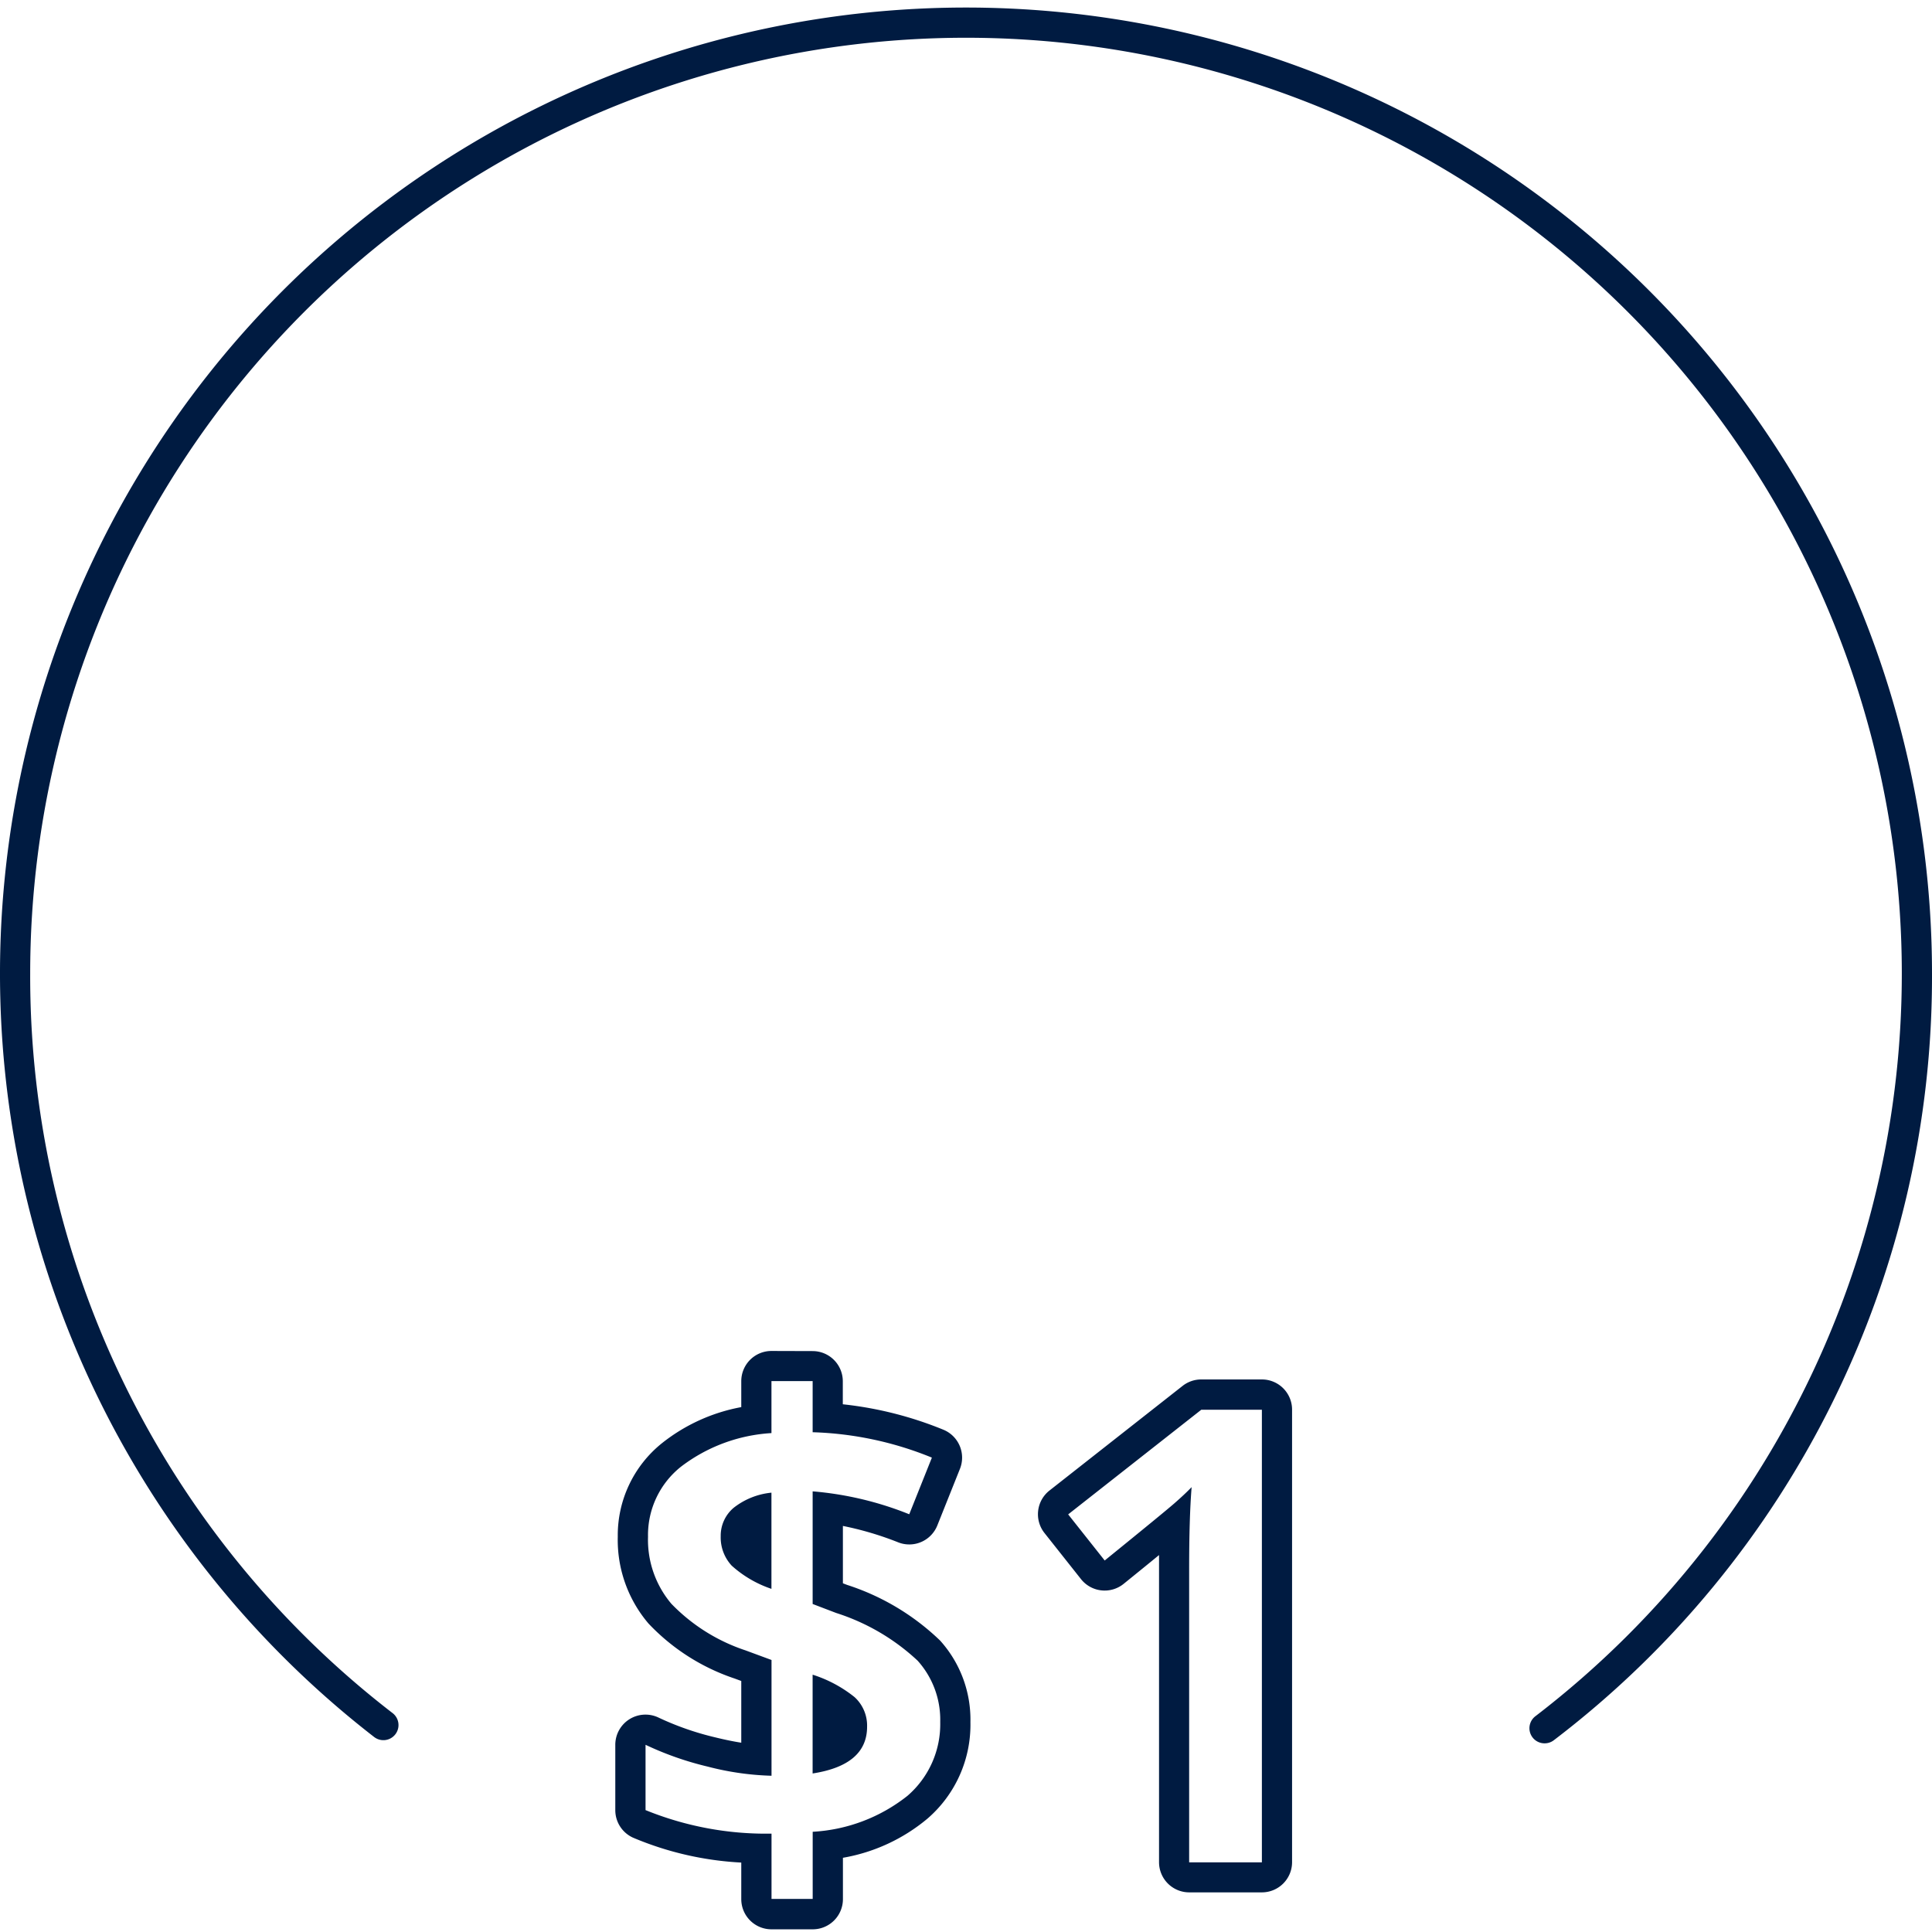 <?xml version="1.0" encoding="UTF-8"?>
<svg xmlns="http://www.w3.org/2000/svg" id="ICON" viewBox="0 0 128 128">
  <title>tld-1-dollar</title>
  <path id="tld-1-dollar" d="M102.33,115.5a1,1,0,0,1-.61-1.793A62,62,0,1,0,2,64.5a61.635,61.635,0,0,0,24.014,49,1,1,0,0,1-1.226,1.581A64,64,0,1,1,128,64.5a63.587,63.587,0,0,1-25.062,50.8A.993.993,0,0,1,102.33,115.5Zm-48.491-24H51.111v3.446a10.924,10.924,0,0,0-5.978,2.214,5.782,5.782,0,0,0-2.2,4.656,6.561,6.561,0,0,0,1.548,4.44,12.132,12.132,0,0,0,4.912,3.086l1.722.636v7.67a18.671,18.671,0,0,1-4.224-.605,20.826,20.826,0,0,1-4.122-1.446v4.327a21.183,21.183,0,0,0,8.346,1.559v4.327h2.728v-4.45a11.076,11.076,0,0,0,6.275-2.379,6.264,6.264,0,0,0,2.174-4.9,5.846,5.846,0,0,0-1.5-4.06,14.23,14.23,0,0,0-5.394-3.158l-1.558-.595V98.806a21.975,21.975,0,0,1,6.4,1.518l1.5-3.753a22.586,22.586,0,0,0-7.9-1.682V91.505m-2.728,13.761a7.488,7.488,0,0,1-2.635-1.538,2.746,2.746,0,0,1-.728-1.948,2.414,2.414,0,0,1,.861-1.887,4.8,4.8,0,0,1,2.5-1v6.378m2.728,12.223v-6.542a8.555,8.555,0,0,1,2.779,1.486,2.557,2.557,0,0,1,.83,1.959q0,2.543-3.609,3.1m0-27.984a2,2,0,0,1,2,2v1.524A24.411,24.411,0,0,1,62.5,94.722a2,2,0,0,1,1.1,2.59l-1.5,3.753a2,2,0,0,1-2.592,1.119,21.232,21.232,0,0,0-3.664-1.087v3.8l.276.106a15.913,15.913,0,0,1,6.162,3.686,7.816,7.816,0,0,1,2.011,5.4,8.214,8.214,0,0,1-2.847,6.4,11.871,11.871,0,0,1-5.6,2.594v2.739a2,2,0,0,1-2,2H51.111a2,2,0,0,1-2-2V123.4a21.2,21.2,0,0,1-7.171-1.65,2,2,0,0,1-1.175-1.822V115.6a2,2,0,0,1,2.877-1.8,19.056,19.056,0,0,0,3.725,1.3c.61.151,1.193.271,1.744.359v-4.09l-.44-.162a13.923,13.923,0,0,1-5.709-3.647,8.535,8.535,0,0,1-2.033-5.746,7.82,7.82,0,0,1,2.929-6.2,11.9,11.9,0,0,1,5.253-2.389V91.505a2,2,0,0,1,2-2Zm29.769,3.887h-4.02l-8.818,6.932,2.42,3.055q3.917-3.178,4.6-3.773t1.159-1.087q-.165,2.029-.164,5.5v19.359h4.819V93.392m0-2a2,2,0,0,1,2,2v29.982a2,2,0,0,1-2,2H78.789a2,2,0,0,1-2-2V104.015q0-.508,0-.988-.974.8-2.342,1.905a2,2,0,0,1-2.828-.311l-2.42-3.056a2,2,0,0,1,.332-2.814l8.818-6.931a2,2,0,0,1,1.236-.428Z" style="fill:#001b41"></path>
</svg>
